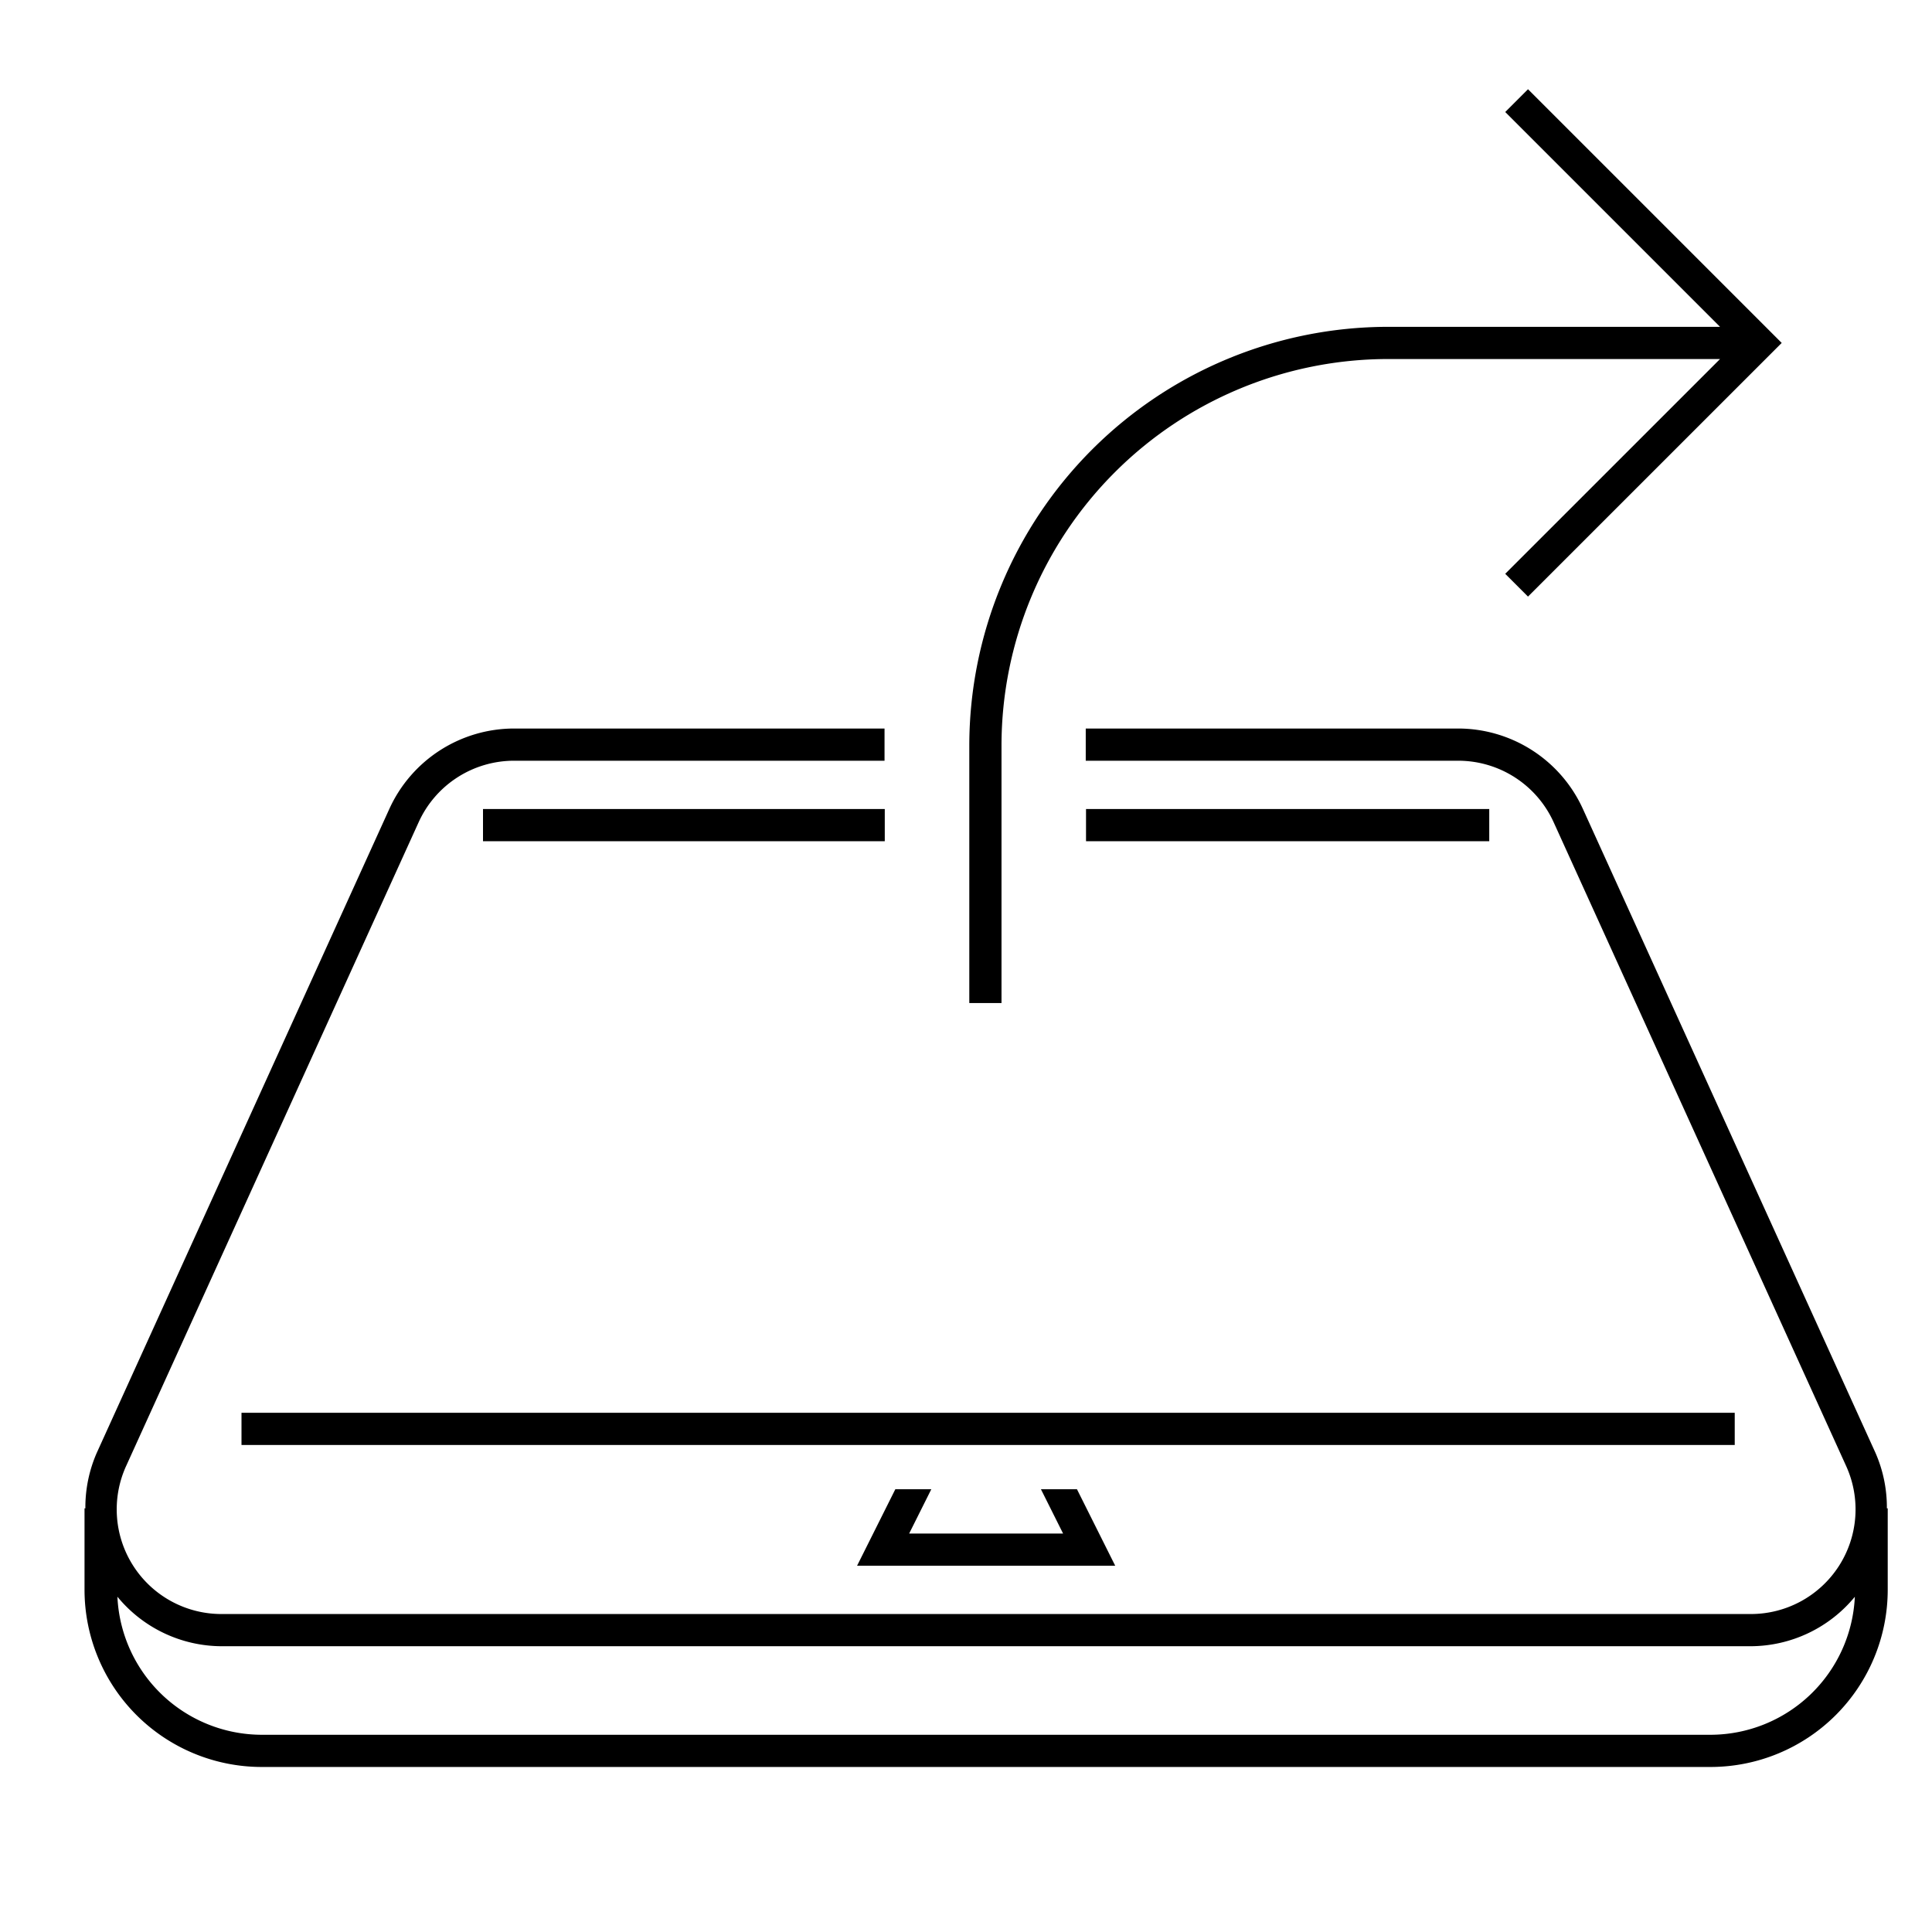 <svg id="icon-ui-svg" xmlns="http://www.w3.org/2000/svg" viewBox="0 0 48 48"><path d="M44.266 8.52l-6.303 6.302-.566-.566 5.337-5.336h-8.252a9.61 9.61 0 0 0-9.6 9.6v6.4h-.8v-6.4a10.412 10.412 0 0 1 10.4-10.4h8.252l-5.337-5.337.566-.566zM37 20.1v.8H26.982v-.8zM6 35.9h37.099v-.8H6zm6-15h9.982v-.8H12zm34.9 16.574V39.5a4.405 4.405 0 0 1-4.4 4.4h-36a4.405 4.405 0 0 1-4.4-4.4v-2.026h.021a3.378 3.378 0 0 1 .284-1.381l7.27-16A3.407 3.407 0 0 1 12.77 18.1h9.206v.8H12.77a2.604 2.604 0 0 0-2.367 1.524l-7.27 16A2.6 2.6 0 0 0 5.5 40.1h38.002a2.6 2.6 0 0 0 2.366-3.675l-7.27-16.001A2.604 2.604 0 0 0 36.23 18.9h-9.255v-.8h9.255a3.407 3.407 0 0 1 3.095 1.994l7.27 16a3.374 3.374 0 0 1 .284 1.38zm-.817 2.197A3.364 3.364 0 0 1 43.5 40.9H5.499a3.364 3.364 0 0 1-2.582-1.23A3.596 3.596 0 0 0 6.5 43.1h36a3.596 3.596 0 0 0 3.583-3.43zM26.412 38.1h-3.824l.55-1.1h-.894l-.95 1.9h6.413l-.95-1.9h-.895z" id="icon-ui-svg--base"/></svg>